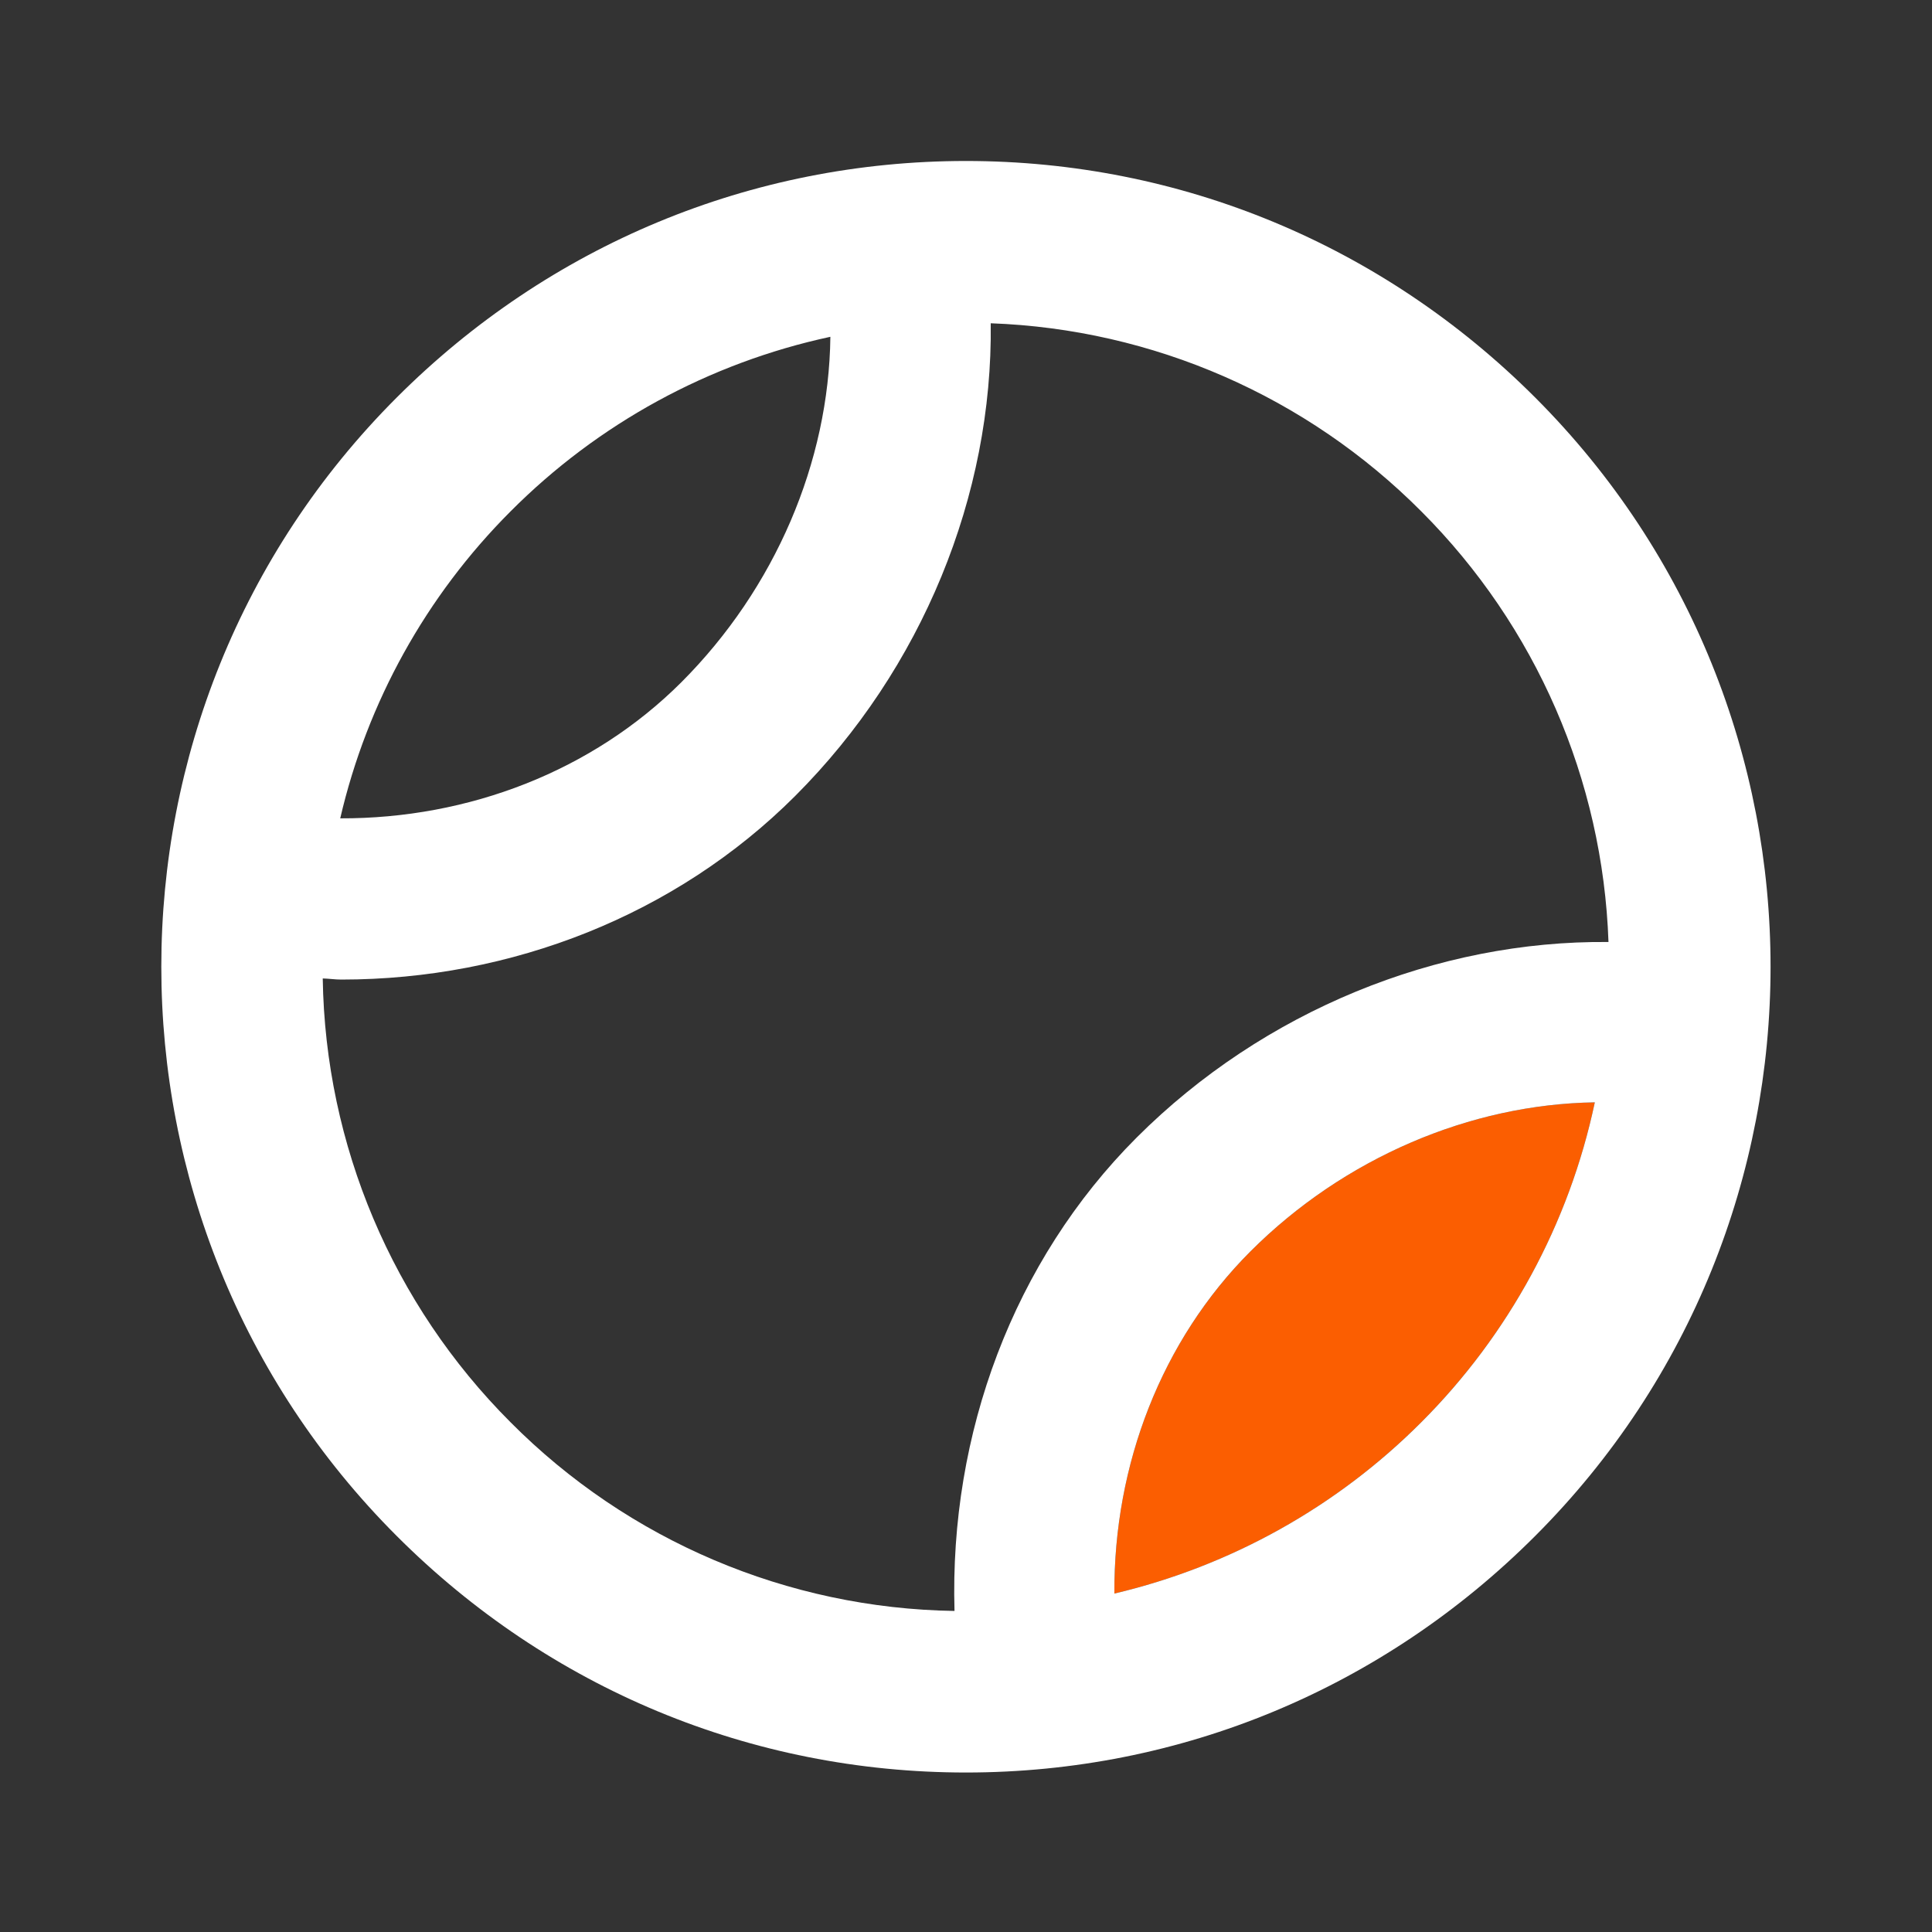 <svg width="40" height="40" viewBox="0 0 40 40" fill="none" xmlns="http://www.w3.org/2000/svg">
<rect x="0" y="0" width="40" height="40" fill="#333333" stroke="none"/>
<path d="M29.427 29.444C27.681 31.196 25.48 32.425 23.072 32.993C23.057 30.323 24.049 27.749 25.891 25.908C27.829 23.969 30.444 22.861 33.019 22.823C32.488 25.331 31.241 27.631 29.427 29.444Z" fill="#FB5E01"/>
<path d="M8.214 31.801C11.372 34.96 15.555 36.698 19.999 36.698C24.442 36.698 28.627 34.96 31.784 31.801C38.282 25.303 38.282 14.73 31.784 8.23C28.627 5.073 24.44 3.333 19.999 3.333C15.557 3.333 11.37 5.073 8.214 8.23C1.715 14.728 1.715 25.303 8.214 31.801ZM29.427 29.445C27.68 31.196 25.479 32.425 23.072 32.993C23.057 30.323 24.049 27.75 25.89 25.908C27.829 23.97 30.444 22.861 33.019 22.823C32.488 25.331 31.24 27.632 29.427 29.445ZM33.302 19.503C29.762 19.468 26.162 20.925 23.534 23.551C20.98 26.105 19.655 29.685 19.762 33.353C16.305 33.3 13.005 31.898 10.569 29.445C8.129 27.004 6.735 23.709 6.682 20.258C6.81 20.261 6.939 20.281 7.067 20.281C10.592 20.281 14 18.941 16.462 16.481C19.095 13.848 20.557 10.25 20.512 6.693C23.87 6.814 27.057 8.206 29.427 10.588C31.8 12.962 33.185 16.148 33.302 19.503ZM10.57 10.588C12.382 8.768 14.682 7.513 17.192 6.973C17.162 9.565 16.05 12.18 14.107 14.125C12.267 15.963 9.704 16.951 7.044 16.943C7.602 14.537 8.824 12.335 10.57 10.588Z" fill="white"/>
</svg>
